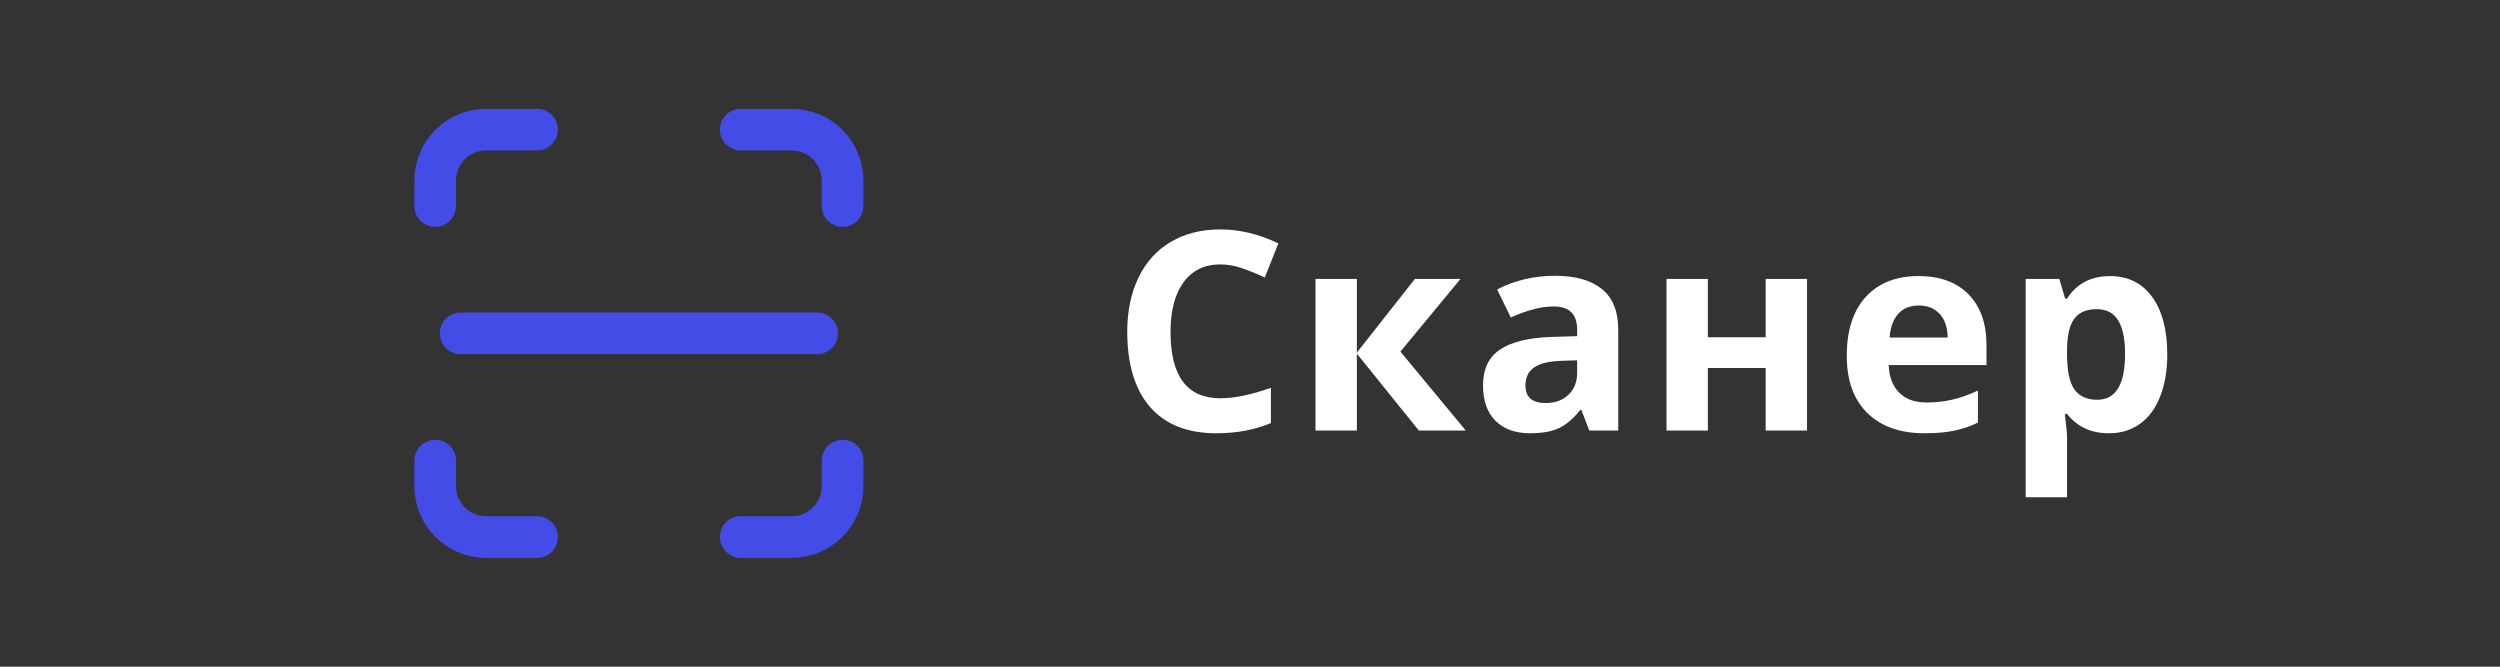 <svg width="180" height="48" viewBox="0 0 180 48" fill="none" xmlns="http://www.w3.org/2000/svg">
<rect x="0" y="0" width="180" height="48" fill="#333333" stroke="none"/>
<g clip-path="url(#clip0_6072_425)">
<path d="M31.333 14.833V13C31.333 12.027 31.719 11.095 32.407 10.407C33.095 9.719 34.027 9.333 35 9.333H38.666" stroke="#444CE7" stroke-width="3" stroke-linecap="round" stroke-linejoin="round"/>
<path d="M31.333 33.167V35C31.333 35.973 31.719 36.905 32.407 37.593C33.095 38.281 34.027 38.667 35 38.667H38.666" stroke="#444CE7" stroke-width="3" stroke-linecap="round" stroke-linejoin="round"/>
<path d="M53.333 9.333H57C57.972 9.333 58.905 9.719 59.592 10.407C60.28 11.095 60.666 12.027 60.666 13V14.833" stroke="#444CE7" stroke-width="3" stroke-linecap="round" stroke-linejoin="round"/>
<path d="M53.333 38.667H57C57.972 38.667 58.905 38.281 59.592 37.593C60.28 36.905 60.666 35.973 60.666 35V33.167" stroke="#444CE7" stroke-width="3" stroke-linecap="round" stroke-linejoin="round"/>
<path d="M33.167 24H58.834" stroke="#444CE7" stroke-width="3" stroke-linecap="round" stroke-linejoin="round"/>
</g>
<path d="M87.861 19.037C86.722 19.037 85.84 19.467 85.215 20.326C84.59 21.179 84.277 22.37 84.277 23.9C84.277 27.084 85.472 28.676 87.861 28.676C88.864 28.676 90.078 28.425 91.504 27.924V30.463C90.332 30.951 89.023 31.195 87.578 31.195C85.501 31.195 83.913 30.567 82.812 29.311C81.712 28.047 81.162 26.238 81.162 23.881C81.162 22.396 81.432 21.098 81.973 19.984C82.513 18.865 83.288 18.009 84.297 17.416C85.312 16.817 86.501 16.518 87.861 16.518C89.248 16.518 90.641 16.853 92.041 17.523L91.064 19.984C90.531 19.73 89.993 19.509 89.453 19.32C88.913 19.131 88.382 19.037 87.861 19.037ZM101.875 20.082H105.156L100.83 25.316L105.537 31H102.158L97.695 25.463V31H94.716V20.082H97.695V25.385L101.875 20.082ZM114.433 31L113.857 29.516H113.779C113.277 30.147 112.76 30.587 112.226 30.834C111.698 31.075 111.008 31.195 110.155 31.195C109.107 31.195 108.28 30.896 107.675 30.297C107.076 29.698 106.777 28.845 106.777 27.738C106.777 26.579 107.18 25.727 107.987 25.18C108.801 24.626 110.025 24.32 111.659 24.262L113.554 24.203V23.725C113.554 22.618 112.987 22.064 111.855 22.064C110.982 22.064 109.957 22.328 108.779 22.855L107.792 20.844C109.049 20.186 110.442 19.857 111.972 19.857C113.437 19.857 114.56 20.176 115.341 20.814C116.122 21.453 116.513 22.422 116.513 23.725V31H114.433ZM113.554 25.941L112.402 25.98C111.536 26.006 110.891 26.163 110.468 26.449C110.045 26.736 109.833 27.172 109.833 27.758C109.833 28.598 110.315 29.018 111.279 29.018C111.969 29.018 112.519 28.819 112.929 28.422C113.346 28.025 113.554 27.497 113.554 26.84V25.941ZM122.968 20.082V24.281H127.128V20.082H130.106V31H127.128V26.498H122.968V31H119.989V20.082H122.968ZM138.153 21.996C137.521 21.996 137.026 22.198 136.668 22.602C136.31 22.999 136.105 23.565 136.053 24.301H140.233C140.22 23.565 140.028 22.999 139.657 22.602C139.286 22.198 138.784 21.996 138.153 21.996ZM138.573 31.195C136.815 31.195 135.441 30.71 134.452 29.74C133.462 28.77 132.967 27.396 132.967 25.619C132.967 23.79 133.423 22.377 134.334 21.381C135.252 20.378 136.519 19.877 138.133 19.877C139.676 19.877 140.877 20.316 141.737 21.195C142.596 22.074 143.026 23.288 143.026 24.838V26.283H135.985C136.017 27.13 136.268 27.79 136.737 28.266C137.205 28.741 137.863 28.979 138.709 28.979C139.367 28.979 139.989 28.91 140.575 28.773C141.161 28.637 141.773 28.419 142.411 28.119V30.424C141.89 30.684 141.333 30.876 140.741 31C140.148 31.13 139.426 31.195 138.573 31.195ZM151.844 31.195C150.561 31.195 149.555 30.73 148.826 29.799H148.67C148.774 30.71 148.826 31.238 148.826 31.381V35.805H145.848V20.082H148.27L148.689 21.498H148.826C149.523 20.417 150.555 19.877 151.922 19.877C153.211 19.877 154.22 20.375 154.949 21.371C155.678 22.367 156.043 23.751 156.043 25.521C156.043 26.687 155.87 27.699 155.525 28.559C155.187 29.418 154.702 30.072 154.07 30.521C153.439 30.971 152.697 31.195 151.844 31.195ZM150.965 22.26C150.229 22.26 149.692 22.488 149.354 22.943C149.015 23.393 148.839 24.138 148.826 25.18V25.502C148.826 26.674 148.999 27.514 149.344 28.021C149.695 28.529 150.249 28.783 151.004 28.783C152.339 28.783 153.006 27.683 153.006 25.482C153.006 24.408 152.84 23.604 152.508 23.07C152.182 22.53 151.668 22.26 150.965 22.26Z" fill="white"/>
<defs>
<clipPath id="clip0_6072_425">
<rect width="44" height="44" fill="white" transform="translate(24 2)"/>
</clipPath>
</defs>
</svg>
